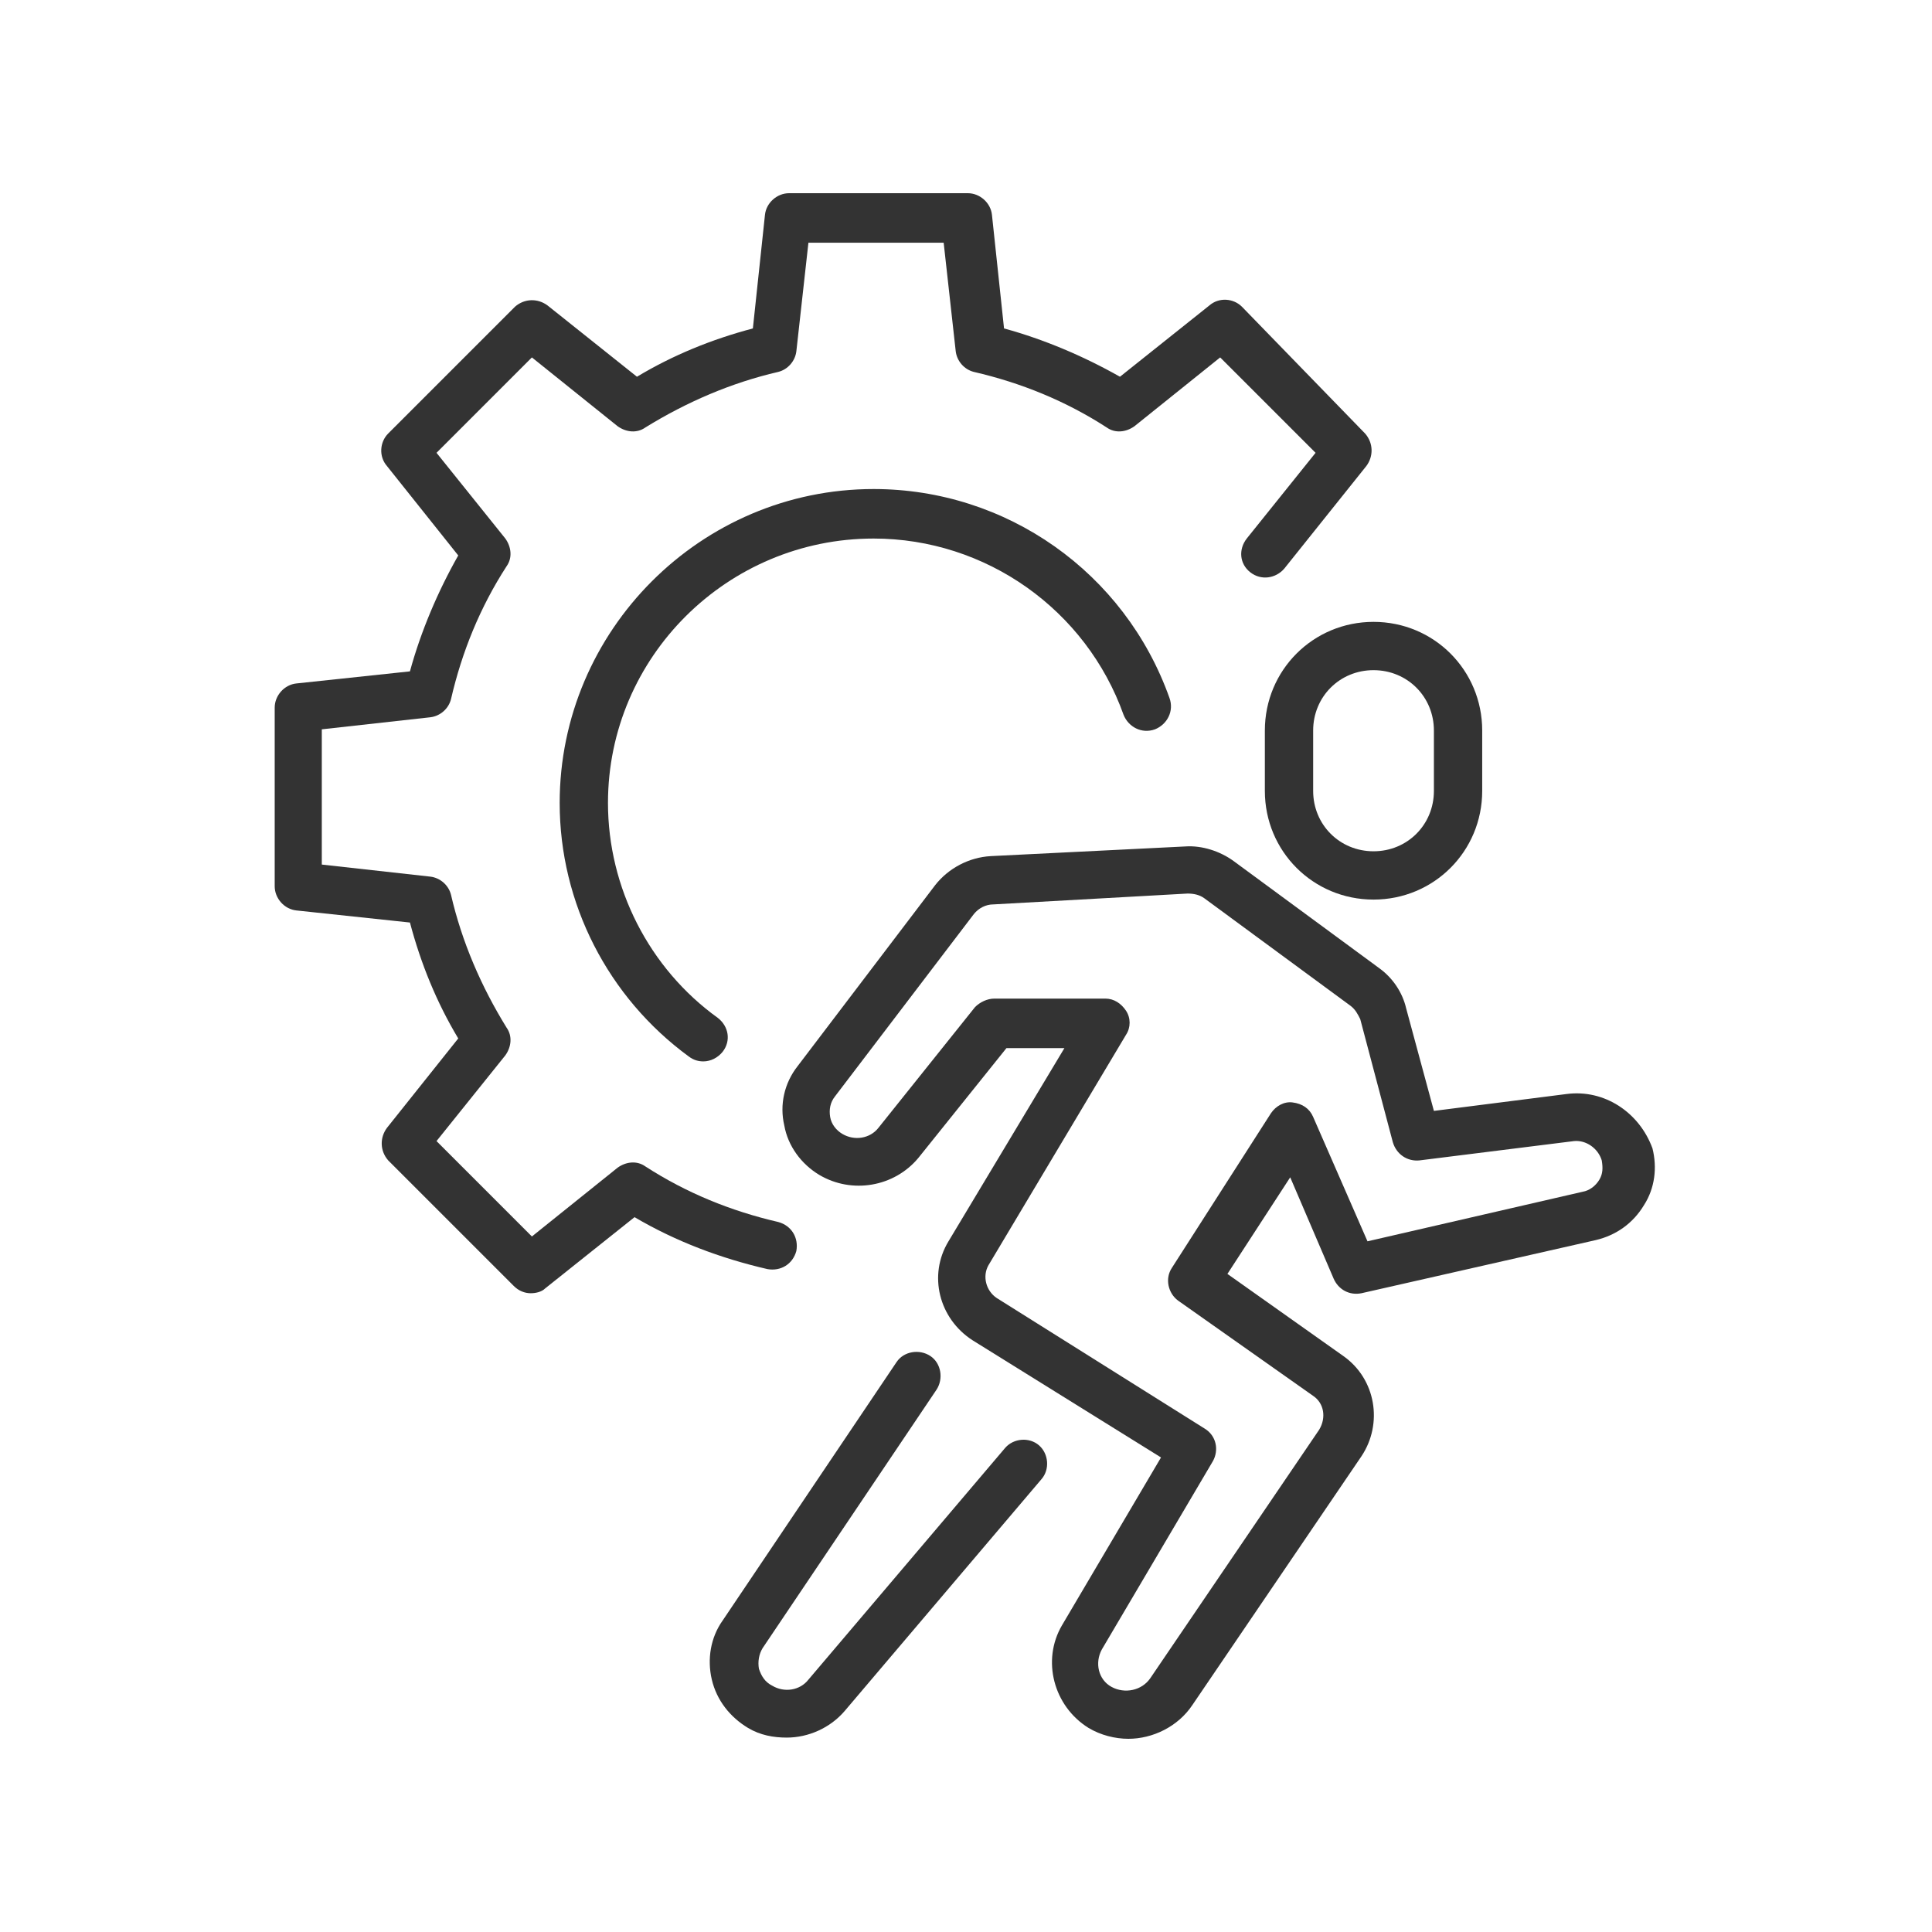 <svg xmlns="http://www.w3.org/2000/svg" xmlns:xlink="http://www.w3.org/1999/xlink" width="500" zoomAndPan="magnify" viewBox="0 0 375 375" height="500" preserveAspectRatio="xMidYMid meet" version="1.0"><defs><clipPath id="3af211748b"><path d="M 151 164 L 322 164 L 322 337.5 L 151 337.5 Z M 151 164 " clip-rule="nonzero"/></clipPath><clipPath id="f7ca235d1d"><path d="M 137 262 L 204 262 L 204 337.5 L 137 337.5 Z M 137 262 " clip-rule="nonzero"/></clipPath><clipPath id="0704680318"><path d="M 53 37.5 L 267 37.5 L 267 252 L 53 252 Z M 53 37.5 " clip-rule="nonzero"/></clipPath></defs><rect x="-37.5" width="450" fill="#ffffff" y="-37.5" height="450" fill-opacity="1"/><rect x="-37.5" width="450" fill="#ffffff" y="-37.5" height="450" fill-opacity="1"/><g clip-path="url(#3af211748b)"><path fill="#333333" d="M 304.102 212.344 L 278.32 215.625 L 272.93 195.703 C 272.227 192.656 270.352 189.844 267.773 187.969 L 239.414 167.109 C 236.836 165.234 233.32 164.062 230.039 164.297 L 192.305 166.172 C 188.086 166.406 184.102 168.516 181.523 171.797 L 154.805 206.953 C 152.227 210.234 151.289 214.453 152.227 218.438 C 152.93 222.422 155.508 225.938 159.023 228.047 C 165.352 231.797 173.555 230.391 178.242 224.766 L 195.352 203.438 L 206.602 203.438 L 184.102 240.938 C 180.117 247.5 182.227 255.938 188.789 260.156 L 225.352 282.891 L 206.133 315.469 C 202.148 322.266 204.492 331.172 211.289 335.391 C 213.633 336.797 216.445 337.5 219.023 337.5 C 223.711 337.5 228.633 335.156 231.445 330.938 L 264.258 282.656 C 268.477 276.328 267.07 267.656 260.742 263.203 L 238.242 247.266 L 250.43 228.516 L 258.867 248.203 C 259.805 250.312 261.914 251.484 264.258 251.016 L 309.727 240.703 C 313.711 239.766 316.992 237.422 319.102 233.906 C 321.211 230.625 321.68 226.641 320.742 222.891 C 318.164 215.859 311.367 211.406 304.102 212.344 Z M 310.898 225.234 C 311.133 226.641 311.133 227.812 310.43 228.984 C 309.727 230.156 308.555 231.094 307.148 231.328 L 265.43 240.938 L 254.883 216.797 C 254.18 215.156 252.773 214.219 250.898 213.984 C 249.258 213.75 247.617 214.688 246.68 216.094 L 227.461 246.094 C 226.055 248.203 226.758 251.016 228.633 252.422 L 254.883 270.938 C 256.992 272.344 257.461 275.156 256.055 277.5 L 223.242 325.781 C 221.602 328.125 218.32 328.828 215.742 327.422 C 213.164 326.016 212.461 322.734 213.867 320.156 L 235.43 283.594 C 236.602 281.484 236.133 278.672 233.789 277.266 L 193.477 251.953 C 191.367 250.547 190.664 247.734 191.836 245.625 L 218.555 200.859 C 219.492 199.453 219.492 197.578 218.555 196.172 C 217.617 194.766 216.211 193.828 214.57 193.828 L 193.008 193.828 C 191.602 193.828 190.195 194.531 189.258 195.469 L 170.508 218.906 C 168.867 221.016 165.82 221.484 163.477 220.078 C 162.305 219.375 161.367 218.203 161.133 216.797 C 160.898 215.391 161.133 213.984 162.07 212.812 L 189.023 177.422 C 189.961 176.25 191.367 175.547 192.773 175.547 L 230.508 173.438 C 231.68 173.438 232.852 173.672 233.789 174.375 L 262.148 195.234 C 263.086 195.938 263.555 196.875 264.023 197.812 L 270.352 221.719 C 271.055 224.062 273.164 225.469 275.508 225.234 L 305.508 221.484 C 307.852 221.25 310.195 222.891 310.898 225.234 Z M 310.898 225.234 " fill-opacity="1" fill-rule="nonzero"/></g><g clip-path="url(#f7ca235d1d)"><path fill="#333333" d="M 181.758 269.766 C 183.164 267.656 182.695 264.609 180.586 263.203 C 178.477 261.797 175.43 262.266 174.023 264.375 L 140.273 314.531 C 137.93 317.812 137.227 322.031 138.164 326.016 C 139.102 330 141.68 333.281 145.195 335.391 C 147.539 336.797 150.117 337.266 152.695 337.266 C 156.914 337.266 161.133 335.391 163.945 332.109 L 202.148 287.109 C 203.789 285.234 203.555 282.188 201.68 280.547 C 199.805 278.906 196.758 279.141 195.117 281.016 L 156.914 326.016 C 155.273 328.125 152.227 328.594 149.883 327.188 C 148.477 326.484 147.773 325.312 147.305 323.906 C 147.07 322.5 147.305 321.094 148.008 319.922 Z M 181.758 269.766 " fill-opacity="1" fill-rule="nonzero"/></g><path fill="#333333" d="M 266.602 120.703 C 254.883 120.703 245.508 130.078 245.508 141.797 L 245.508 153.516 C 245.508 165.234 254.883 174.609 266.602 174.609 C 278.32 174.609 287.695 165.234 287.695 153.516 L 287.695 141.797 C 287.695 130.078 278.32 120.703 266.602 120.703 Z M 278.32 153.516 C 278.32 160.078 273.164 165.234 266.602 165.234 C 260.039 165.234 254.883 160.078 254.883 153.516 L 254.883 141.797 C 254.883 135.234 260.039 130.078 266.602 130.078 C 273.164 130.078 278.32 135.234 278.32 141.797 Z M 278.32 153.516 " fill-opacity="1" fill-rule="nonzero"/><g clip-path="url(#0704680318)"><path fill="#333333" d="M 57.539 132.656 C 55.195 132.891 53.32 135 53.32 137.344 L 53.32 172.031 C 53.32 174.375 55.195 176.484 57.539 176.719 L 79.57 179.062 C 81.68 187.031 84.727 194.531 88.945 201.562 L 75.117 218.906 C 73.711 220.781 73.711 223.359 75.352 225.234 L 99.727 249.609 C 100.664 250.547 101.836 251.016 103.008 251.016 C 103.945 251.016 105.117 250.781 105.82 250.078 L 123.164 236.25 C 131.133 240.938 139.805 244.219 148.945 246.328 C 151.523 246.797 153.867 245.391 154.57 242.812 C 155.039 240.234 153.633 237.891 151.055 237.188 C 141.914 235.078 133.242 231.562 125.273 226.406 C 123.633 225.234 121.523 225.469 119.883 226.641 L 103.242 240 L 84.727 221.484 L 98.086 204.844 C 99.258 203.203 99.492 201.094 98.32 199.453 C 93.398 191.484 89.648 182.812 87.539 173.672 C 87.07 171.797 85.43 170.391 83.555 170.156 L 62.461 167.812 L 62.461 141.562 L 83.555 139.219 C 85.43 138.984 87.07 137.578 87.539 135.703 C 89.648 126.562 93.164 117.891 98.32 109.922 C 99.492 108.281 99.258 106.172 98.086 104.531 L 84.727 87.891 L 103.242 69.375 L 119.883 82.734 C 121.523 83.906 123.633 84.141 125.273 82.969 C 133.242 78.047 141.914 74.297 151.055 72.188 C 152.93 71.719 154.336 70.078 154.57 68.203 L 156.914 47.109 L 183.164 47.109 L 185.508 68.203 C 185.742 70.078 187.148 71.719 189.023 72.188 C 198.164 74.297 206.836 77.812 214.805 82.969 C 216.445 84.141 218.555 83.906 220.195 82.734 L 236.836 69.375 L 255.352 87.891 L 241.992 104.531 C 240.352 106.641 240.586 109.453 242.695 111.094 C 244.805 112.734 247.617 112.266 249.258 110.391 L 265.195 90.469 C 266.602 88.594 266.602 86.016 264.961 84.141 L 241.055 59.531 C 239.414 57.891 236.602 57.656 234.727 59.297 L 217.383 73.125 C 210.352 69.141 202.617 65.859 194.883 63.75 L 192.539 41.719 C 192.305 39.375 190.195 37.5 187.852 37.5 L 153.164 37.5 C 150.82 37.5 148.711 39.375 148.477 41.719 L 146.133 63.75 C 138.164 65.859 130.664 68.906 123.633 73.125 L 106.289 59.297 C 104.414 57.891 101.836 57.891 99.961 59.531 L 75.352 84.141 C 73.711 85.781 73.477 88.594 75.117 90.469 L 88.945 107.812 C 84.961 114.844 81.68 122.578 79.57 130.312 Z M 57.539 132.656 " fill-opacity="1" fill-rule="nonzero"/></g><path fill="#333333" d="M 169.57 104.531 C 191.367 104.531 210.82 118.359 218.086 138.75 C 219.023 141.094 221.602 142.5 224.18 141.562 C 226.523 140.625 227.93 138.047 226.992 135.469 C 218.32 111.094 195.352 94.922 169.57 94.922 C 136.055 94.922 108.633 122.344 108.633 155.859 C 108.633 175.312 118.008 193.594 133.711 205.078 C 134.648 205.781 135.586 206.016 136.523 206.016 C 137.93 206.016 139.336 205.312 140.273 204.141 C 141.914 202.031 141.445 199.219 139.336 197.578 C 125.977 187.969 118.008 172.266 118.008 155.859 C 118.008 127.5 141.211 104.531 169.57 104.531 Z M 169.57 104.531 " fill-opacity="1" fill-rule="nonzero"/></svg>